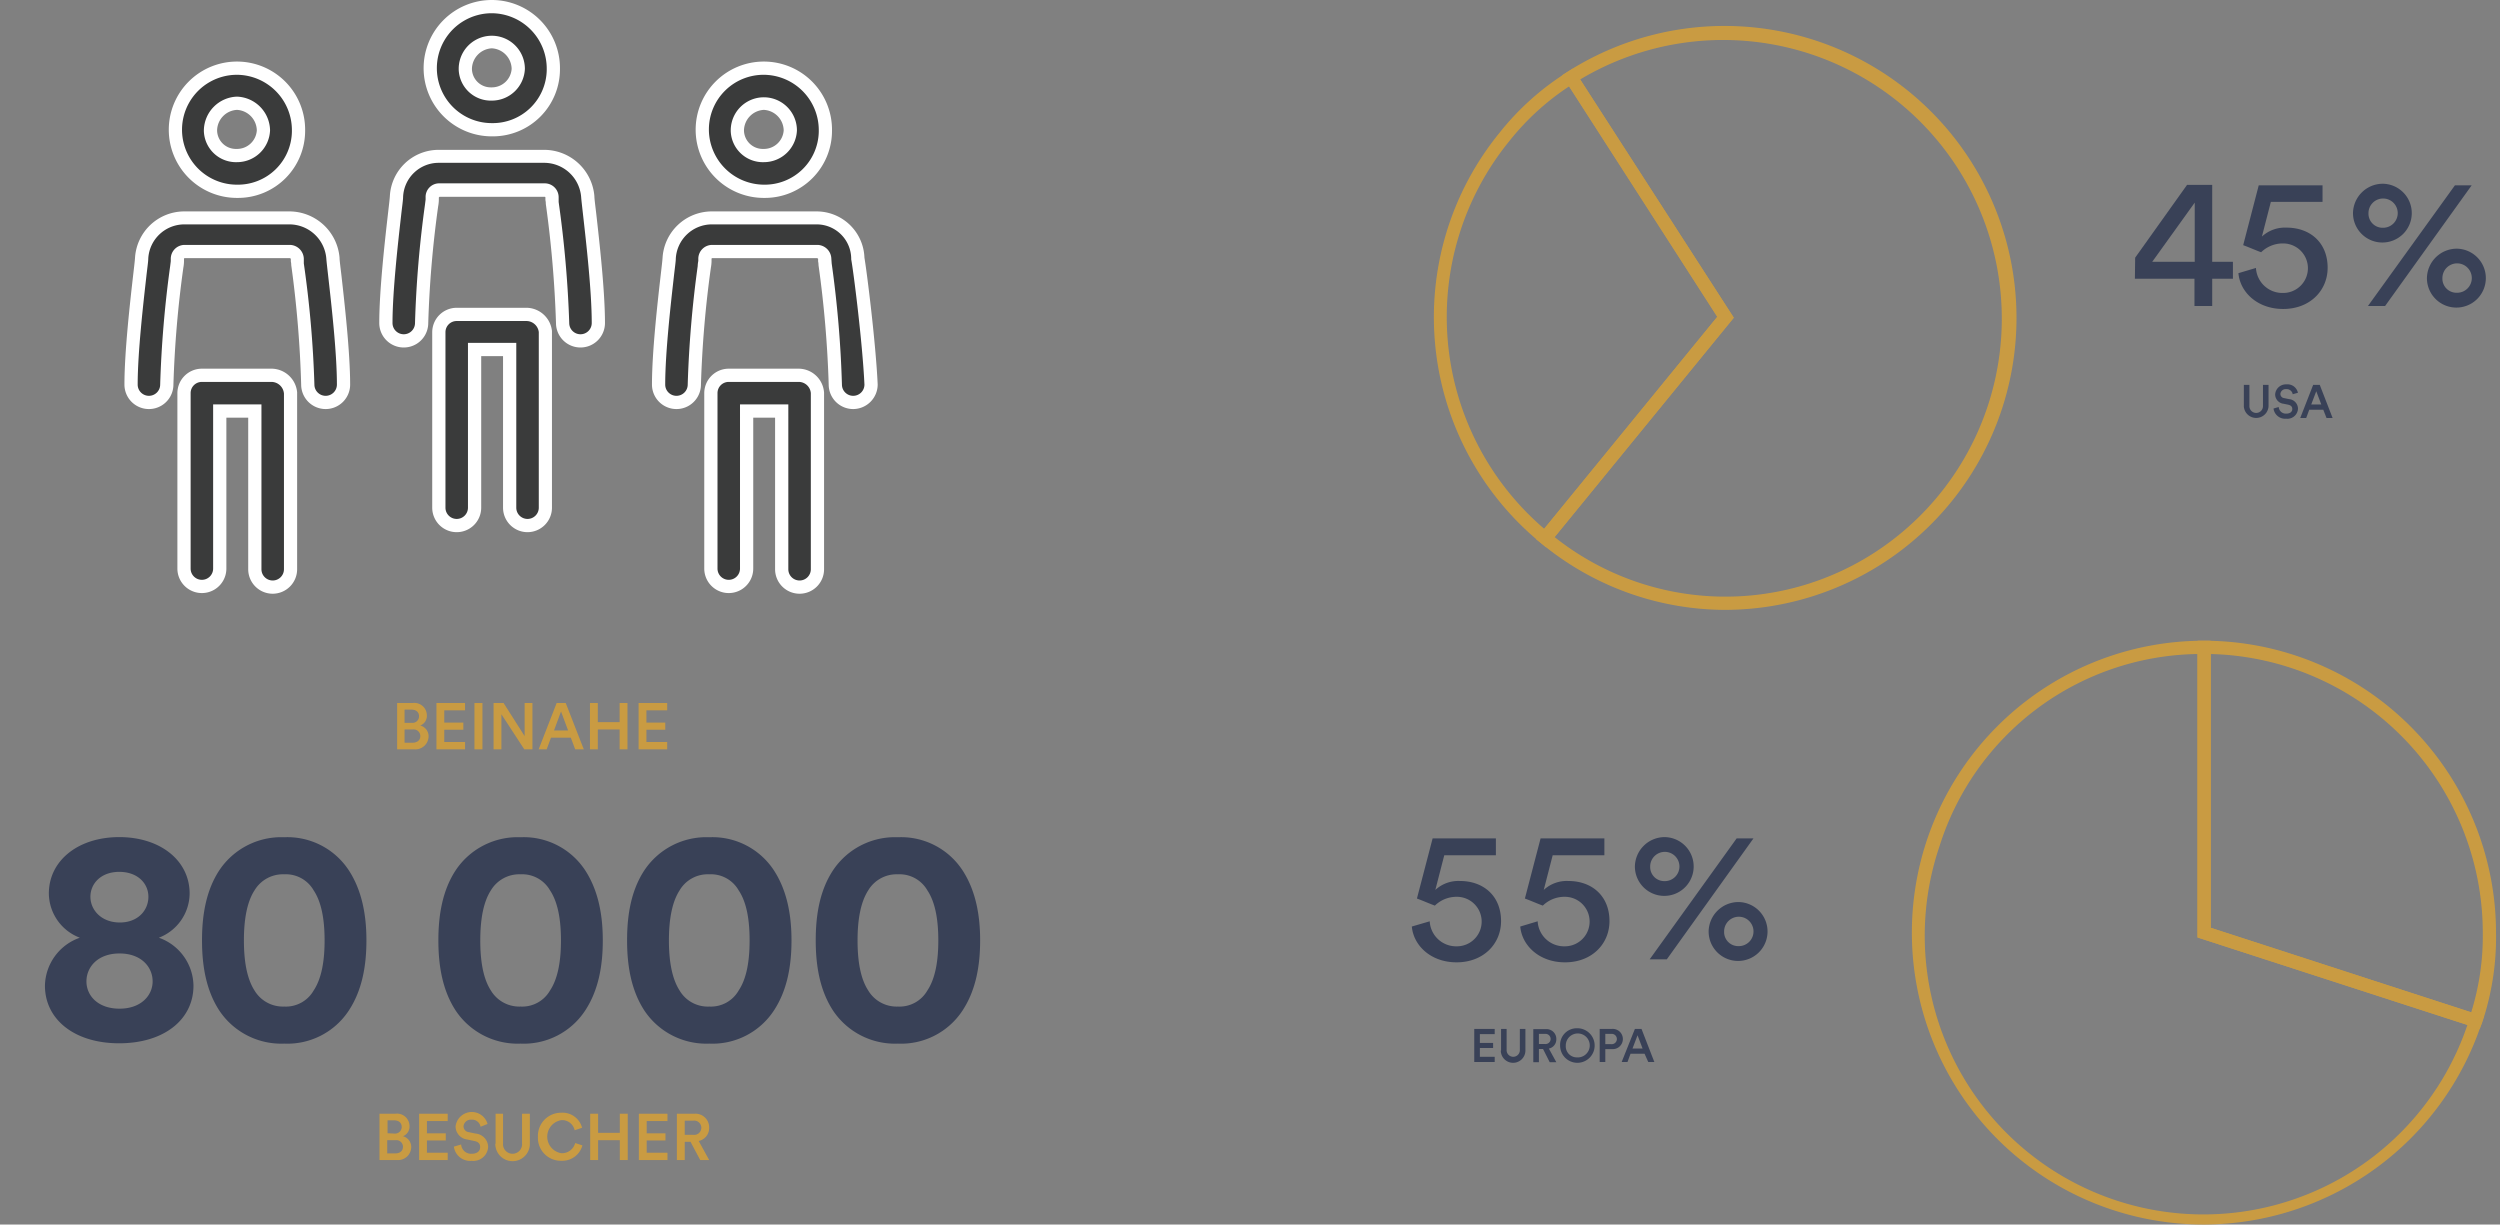 <svg id="Layer_2" data-name="Layer 2" xmlns="http://www.w3.org/2000/svg" viewBox="0 0 377.7 185"><rect x="0" y="0" width="377.7" height="185" fill="#808080" stroke="none"/><g style="isolation:isolate" fill="#c99b42"><path d="M59.74,168.26a1.89,1.89,0,0,1,2.13,1.89,1.55,1.55,0,0,1-1,1.51,1.68,1.68,0,0,1,1.26,1.67,2,2,0,0,1-2.17,1.93H57.33v-7Zm-.16,3a1,1,0,0,0,1.11-1c0-.59-.42-1-1.14-1h-1v1.95Zm.13,3c.71,0,1.17-.38,1.17-1a1,1,0,0,0-1.13-1H58.5v2Z"/><path d="M63.32,175.26v-7h4.32v1.11H64.5v1.85h2.85v1.08H64.5v1.85h3.14v1.11Z"/></g><path d="M72.6,170.23a1.29,1.29,0,0,0-1.37-1.07,1.1,1.1,0,0,0-1.2,1,.89.89,0,0,0,.82.89l1,.21a2.07,2.07,0,0,1,1.9,2,2.24,2.24,0,0,1-2.48,2.12,2.48,2.48,0,0,1-2.7-2.15l1.1-.32a1.5,1.5,0,0,0,1.6,1.4c.84,0,1.27-.42,1.27-1s-.33-.82-.93-.94l-1-.21a2,2,0,0,1-1.78-2,2.47,2.47,0,0,1,4.83-.35Z" fill="#c99b42"/><g style="isolation:isolate" fill="#c99b42"><path d="M74.87,172.82v-4.56H76v4.49a1.44,1.44,0,1,0,2.87,0v-4.49h1.18v4.56a2.61,2.61,0,0,1-5.22,0Z"/><path d="M81.27,171.76a3.5,3.5,0,0,1,3.52-3.65,3.05,3.05,0,0,1,3.15,2.27l-1.12.38a1.93,1.93,0,0,0-2-1.53,2.53,2.53,0,0,0,0,5,2.07,2.07,0,0,0,2.08-1.54l1.09.36a3.15,3.15,0,0,1-3.17,2.32A3.46,3.46,0,0,1,81.27,171.76Z"/><path d="M93.64,175.26v-3H90.36v3H89.17v-7h1.19v2.89h3.28v-2.89h1.2v7Z"/><path d="M96.52,175.26v-7h4.32v1.11H97.7v1.85h2.84v1.08H97.7v1.85h3.14v1.11Z"/><path d="M104.32,172.5h-.87v2.76h-1.19v-7h2.68a2.07,2.07,0,0,1,2.2,2.12,2,2,0,0,1-1.58,2l1.58,2.88h-1.35Zm.41-1.05a1.08,1.08,0,1,0,0-2.14h-1.28v2.14Z"/></g><g style="isolation:isolate" fill="#c99b42"><path d="M62.36,106.21a1.89,1.89,0,0,1,2.13,1.89,1.55,1.55,0,0,1-1,1.51,1.68,1.68,0,0,1,1.26,1.67,2,2,0,0,1-2.17,1.93H60v-7Zm-.16,3a1,1,0,0,0,1.11-1c0-.59-.42-1-1.14-1H61.12v2Zm.13,3c.71,0,1.17-.38,1.17-1a1,1,0,0,0-1.13-1H61.12v2Z"/><path d="M65.94,113.21v-7h4.32v1.11H67.12v1.85H70v1.08H67.12v1.85h3.14v1.11Z"/><path d="M71.68,113.21v-7h1.21v7Z"/><path d="M79.21,113.21l-3.46-5.3v5.3H74.57v-7h1.51l3.18,5v-5h1.18v7Z"/><path d="M86.24,111.45h-3l-.65,1.76H81.38l2.72-7h1.37l2.73,7H86.9Zm-2.54-1.09h2.13l-1.07-2.87Z"/><path d="M93.61,113.21v-3H90.32v3H89.13v-7h1.19v2.89h3.29v-2.89H94.8v7Z"/><path d="M96.48,113.21v-7h4.32v1.11H97.66v1.85h2.85v1.08H97.66v1.85h3.14v1.11Z"/></g><path d="M339,61.41V58.15h.84v3.21a1,1,0,1,0,2.05,0V58.15h.84v3.26a1.87,1.87,0,0,1-3.73,0Z" fill="#394157"/><path d="M346.38,59.56a.92.92,0,0,0-1-.77.8.8,0,0,0-.86.72.64.64,0,0,0,.59.64l.72.15a1.47,1.47,0,0,1,1.35,1.44,1.6,1.6,0,0,1-1.77,1.52,1.78,1.78,0,0,1-1.93-1.54l.79-.23a1.07,1.07,0,0,0,1.14,1c.6,0,.91-.3.91-.69s-.24-.58-.67-.67L345,61a1.43,1.43,0,0,1-1.27-1.4,1.63,1.63,0,0,1,1.7-1.53,1.61,1.61,0,0,1,1.74,1.27Z" fill="#394157"/><path d="M351,61.9h-2.12l-.46,1.25h-.9l1.95-5h1l1.94,5h-.92Zm-1.82-.79h1.52l-.76-2Z" fill="#394157"/><g style="isolation:isolate" fill="#394157"><path d="M222.73,160.45v-5h3.09v.79h-2.24v1.33h2v.76h-2v1.33h2.24v.79Z"/><path d="M226.78,158.71v-3.26h.84v3.21a1,1,0,1,0,2,0v-3.21h.84v3.26a1.86,1.86,0,0,1-3.72,0Z"/></g><path d="M233.12,158.48h-.62v2h-.85v-5h1.92a1.48,1.48,0,0,1,1.56,1.52,1.41,1.41,0,0,1-1.13,1.42l1.13,2.06h-1Zm.29-.75a.77.77,0,1,0,0-1.53h-.91v1.53Z" fill="#394157"/><path d="M238.23,155.35a2.61,2.61,0,1,1-2.53,2.6A2.51,2.51,0,0,1,238.23,155.35Zm0,4.4a1.81,1.81,0,1,0-1.67-1.8A1.67,1.67,0,0,0,238.23,159.75Z" fill="#394157"/><path d="M242.53,158.5v1.95h-.85v-5h1.85a1.53,1.53,0,1,1,0,3.05Zm.88-.75a.78.78,0,1,0,0-1.55h-.88v1.55Z" fill="#394157"/><path d="M248.46,159.2h-2.12l-.46,1.25H245l2-5h1l1.94,5h-.92Zm-1.82-.79h1.52l-.76-2Z" fill="#394157"/><path d="M6.79,148.91a7.84,7.84,0,0,1,5.27-7.24A7.23,7.23,0,0,1,7.38,135c0-5,4.45-8.53,10.64-8.53S28.65,130,28.65,135A7.23,7.23,0,0,1,24,141.67a7.81,7.81,0,0,1,5.23,7.24c0,5.13-4.45,8.71-11.23,8.71S6.79,154,6.79,148.91Zm16.27-.64c0-2.16-1.7-4.22-5-4.22s-5,2.06-5,4.22,1.74,4.12,5,4.12S23.06,150.38,23.06,148.27Zm-.64-12.79c0-2-1.61-3.76-4.4-3.76s-4.36,1.79-4.36,3.76,1.61,3.85,4.36,3.89S22.42,137.59,22.42,135.48Z" fill="#394157"/><path d="M33.13,131.49a11.25,11.25,0,0,1,9.81-5,11.1,11.1,0,0,1,9.76,5c2,3.07,2.66,6.78,2.66,10.59s-.64,7.52-2.66,10.59a11.09,11.09,0,0,1-9.76,5,11.25,11.25,0,0,1-9.81-5c-2-3.07-2.61-6.79-2.61-10.59S31.12,134.56,33.13,131.49Zm5.32,18.15a5,5,0,0,0,4.49,2.43,4.84,4.84,0,0,0,4.45-2.43c1.19-1.79,1.65-4.44,1.65-7.56s-.46-5.78-1.65-7.56a4.84,4.84,0,0,0-4.45-2.43,5,5,0,0,0-4.49,2.43c-1.15,1.78-1.6,4.44-1.6,7.56S37.3,147.85,38.45,149.64Z" fill="#394157"/><g style="isolation:isolate" fill="#394157"><path d="M68.84,131.49a11.25,11.25,0,0,1,9.81-5,11.1,11.1,0,0,1,9.76,5c2,3.07,2.66,6.78,2.66,10.59s-.64,7.52-2.66,10.59a11.09,11.09,0,0,1-9.76,5,11.25,11.25,0,0,1-9.81-5c-2-3.07-2.61-6.79-2.61-10.59S66.83,134.56,68.84,131.49Zm5.32,18.15a5,5,0,0,0,4.49,2.43,4.84,4.84,0,0,0,4.45-2.43c1.19-1.79,1.65-4.44,1.65-7.56s-.46-5.78-1.65-7.56a4.84,4.84,0,0,0-4.45-2.43,5,5,0,0,0-4.49,2.43c-1.15,1.78-1.6,4.44-1.6,7.56S73,147.85,74.16,149.64Z"/><path d="M97.35,131.49a11.25,11.25,0,0,1,9.81-5,11.1,11.1,0,0,1,9.76,5c2,3.07,2.66,6.78,2.66,10.59s-.64,7.52-2.66,10.59a11.09,11.09,0,0,1-9.76,5,11.25,11.25,0,0,1-9.81-5c-2-3.07-2.61-6.79-2.61-10.59S95.33,134.56,97.35,131.49Zm5.32,18.15a4.94,4.94,0,0,0,4.49,2.43,4.82,4.82,0,0,0,4.44-2.43c1.2-1.79,1.65-4.44,1.65-7.56s-.45-5.78-1.65-7.56a4.82,4.82,0,0,0-4.44-2.43,4.94,4.94,0,0,0-4.49,2.43c-1.15,1.78-1.61,4.44-1.61,7.56S101.52,147.85,102.67,149.64Z"/></g><path d="M125.85,131.49a11.25,11.25,0,0,1,9.81-5,11.1,11.1,0,0,1,9.76,5c2,3.07,2.66,6.78,2.66,10.59s-.64,7.52-2.66,10.59a11.09,11.09,0,0,1-9.76,5,11.25,11.25,0,0,1-9.81-5c-2-3.07-2.61-6.79-2.61-10.59S123.83,134.56,125.85,131.49Zm5.32,18.15a5,5,0,0,0,4.49,2.43,4.84,4.84,0,0,0,4.45-2.43c1.19-1.79,1.65-4.44,1.65-7.56s-.46-5.78-1.65-7.56a4.84,4.84,0,0,0-4.45-2.43,5,5,0,0,0-4.49,2.43c-1.15,1.78-1.61,4.44-1.61,7.56S130,147.85,131.17,149.64Z" fill="#394157"/><path d="M322.58,38.93l7.84-11h3.8V39.55h3.13v2.56h-3.13v4.12h-2.68V42.11h-9Zm9-8.32-6.42,8.94h6.42Z" fill="#394157"/><path d="M340.83,40.48a4,4,0,0,0,4.11,3.78,3.74,3.74,0,1,0,0-7.48,4.68,4.68,0,0,0-3.33,1.33c-1-.37-1.78-.73-2.71-1.07L341.25,28h9.64V30.5h-7.81l-1.35,5.24a5.12,5.12,0,0,1,3.72-1.35c3.58,0,6.21,2.28,6.21,6.06,0,3.44-2.66,6.23-6.72,6.23-3.89,0-6.51-2.54-6.76-5.41Z" fill="#394157"/><path d="M360,27.76a4.44,4.44,0,1,1-4.51,4.43A4.51,4.51,0,0,1,360,27.76Zm-2.25,18.47L370.89,28h2.53L360.34,46.23ZM360,34.41a2.21,2.21,0,1,0-2.17-2.22A2.13,2.13,0,0,0,360,34.41Zm11.17,3.16A4.45,4.45,0,1,1,366.66,42,4.52,4.52,0,0,1,371.17,37.57Zm0,6.66A2.22,2.22,0,1,0,369,42,2.13,2.13,0,0,0,371.17,44.23Z" fill="#394157"/><path d="M216,139.19a4,4,0,0,0,4.11,3.78,3.74,3.74,0,1,0,0-7.48,4.68,4.68,0,0,0-3.33,1.33c-1-.37-1.78-.73-2.71-1.07l2.37-9.08H226v2.54H218.2l-1.35,5.24a5.12,5.12,0,0,1,3.72-1.35c3.58,0,6.21,2.28,6.21,6.06,0,3.44-2.66,6.23-6.72,6.23-3.89,0-6.51-2.54-6.76-5.41Z" fill="#394157"/><path d="M232.31,139.19a4,4,0,0,0,4.11,3.78,3.74,3.74,0,1,0,0-7.48,4.68,4.68,0,0,0-3.33,1.33c-1-.37-1.78-.73-2.71-1.07l2.37-9.08h9.64v2.54h-7.81l-1.35,5.24a5.12,5.12,0,0,1,3.72-1.35c3.58,0,6.21,2.28,6.21,6.06,0,3.44-2.65,6.23-6.72,6.23-3.89,0-6.51-2.54-6.76-5.41Z" fill="#394157"/><path d="M251.48,126.47A4.44,4.44,0,1,1,247,130.9,4.51,4.51,0,0,1,251.48,126.47Zm-2.25,18.47,13.14-18.27h2.54l-13.09,18.27Zm2.25-11.82a2.21,2.21,0,1,0-2.17-2.22A2.13,2.13,0,0,0,251.48,133.12Zm11.17,3.16a4.45,4.45,0,1,1-4.51,4.43A4.52,4.52,0,0,1,262.65,136.28Zm0,6.66a2.22,2.22,0,1,0-2.17-2.23A2.13,2.13,0,0,0,262.65,142.94Z" fill="#394157"/><path d="M332.89,185A44.1,44.1,0,0,1,333,96.8h1v43.37l41.26,13.39-.31.95A44.33,44.33,0,0,1,332.89,185ZM332,98.81a41.49,41.49,0,0,0-39,29.1,42.1,42.1,0,0,0,79.78,26.93L332,141.63Z" fill="#c99b42"/><path d="M374.63,155.46,332,141.63V96.8h1a44.16,44.16,0,0,1,44.1,44.1,40.65,40.65,0,0,1-2.1,13.62ZM334,140.17l39.35,12.77a38.71,38.71,0,0,0,1.75-12A42.15,42.15,0,0,0,334,98.81Z" fill="#c99b42"/><path d="M260.61,92.14a43.76,43.76,0,0,1-27.78-10.07l-.78-.63,27.42-33.61L236,11.37l.84-.54a44.11,44.11,0,1,1,23.81,81.31Zm-25.74-11a41.48,41.48,0,0,0,48.65,2.14A42.1,42.1,0,0,0,238.74,12l23.2,36Z" fill="#c99b42"/><path d="M233.6,82.7l-.77-.63a44.09,44.09,0,0,1-6.29-62,40.57,40.57,0,0,1,10.27-9.19l.84-.53L261.94,48Zm3.45-69.64a38.53,38.53,0,0,0-9,8.23,42.11,42.11,0,0,0,5.24,58.59l26.15-32Z" fill="#c99b42"/><path d="M35.8,28.9a9.2,9.2,0,0,0,9.3-9.1v-.1a9.3,9.3,0,0,0-18.6,0h0A9.25,9.25,0,0,0,35.8,28.9Zm0-13.3a4.17,4.17,0,0,1,4,4.1,4,4,0,0,1-4,3.8,3.86,3.86,0,0,1-4-3.7v-.1A4.17,4.17,0,0,1,35.8,15.6Z" fill="#3a3b3b"/><path d="M35.8,29.9A10.3,10.3,0,1,1,46.1,19.6v.1A10.14,10.14,0,0,1,36,29.9Zm0-18.6a8.3,8.3,0,1,0,0,16.6,8.16,8.16,0,0,0,8.3-8V19.7A8.36,8.36,0,0,0,35.8,11.3Zm0,13.2a4.86,4.86,0,0,1-5-4.7v-.1a5.18,5.18,0,0,1,5-5.1,5.18,5.18,0,0,1,5,5.1A5,5,0,0,1,35.8,24.5Zm0-7.9a3.17,3.17,0,0,0-3,3.1,2.84,2.84,0,0,0,2.88,2.8h.12a3,3,0,0,0,3-2.8A3.17,3.17,0,0,0,35.8,16.6Z" fill="#fff"/><path d="M74.3,19.6a9.2,9.2,0,0,0,9.3-9.1v-.1a9.3,9.3,0,0,0-18.6,0h0A9.25,9.25,0,0,0,74.3,19.6Zm0-13.3a4.17,4.17,0,0,1,4,4.1,4,4,0,0,1-4,3.8,3.86,3.86,0,0,1-4-3.7v-.1A4.17,4.17,0,0,1,74.3,6.3Z" fill="#3a3b3b"/><path d="M74.3,20.6A10.3,10.3,0,1,1,84.6,10.3v.1A10.14,10.14,0,0,1,74.52,20.6ZM74.3,2a8.3,8.3,0,1,0,0,16.6h0a8.16,8.16,0,0,0,8.3-8V10.4A8.36,8.36,0,0,0,74.3,2Zm0,13.2a4.86,4.86,0,0,1-5-4.7v-.1a5,5,0,0,1,10,0A5,5,0,0,1,74.3,15.2Zm0-7.9a3.17,3.17,0,0,0-3,3.1,2.84,2.84,0,0,0,2.88,2.8h.12a3,3,0,0,0,3-2.8A3.17,3.17,0,0,0,74.3,7.3Z" fill="#fff"/><path d="M115.4,28.9a9.2,9.2,0,0,0,9.3-9.1v-.1a9.3,9.3,0,1,0-9.4,9.2Zm0-13.3a4.17,4.17,0,0,1,4,4.1,4,4,0,0,1-4,3.8,3.86,3.86,0,0,1-4-3.7v-.1A4.17,4.17,0,0,1,115.4,15.6Z" fill="#3a3b3b"/><path d="M115.4,29.9a10.3,10.3,0,1,1,10.3-10.3v.1a10.14,10.14,0,0,1-10.08,10.2Zm0-18.6a8.26,8.26,0,0,0-8.3,8.22v.18a8.36,8.36,0,0,0,8.3,8.2,8.16,8.16,0,0,0,8.3-8V19.7A8.36,8.36,0,0,0,115.4,11.3Zm0,13.2a4.86,4.86,0,0,1-5-4.7v-.1a5,5,0,1,1,10,0A5,5,0,0,1,115.4,24.5Zm0-7.9a3.17,3.17,0,0,0-3,3.1,2.84,2.84,0,0,0,2.88,2.8h.12a3,3,0,0,0,3-2.8A3.17,3.17,0,0,0,115.4,16.6Z" fill="#fff"/><path d="M41.1,56.7H30.5a2.68,2.68,0,0,0-2.7,2.68V85.9a2.7,2.7,0,1,0,5.4,0V62.1h5.3V86a2.7,2.7,0,1,0,5.4,0V59.4A2.93,2.93,0,0,0,41.1,56.7Z" fill="#3a3b3b"/><path d="M41.2,89.7A3.7,3.7,0,0,1,37.5,86V63.1H34.2V85.9a3.7,3.7,0,1,1-7.4,0h0V59.4a3.7,3.7,0,0,1,3.7-3.7H41.1a3.92,3.92,0,0,1,3.79,3.57V86A3.7,3.7,0,0,1,41.2,89.7Zm-9-28.6h7.3V86a1.7,1.7,0,0,0,3.4,0V59.47a1.92,1.92,0,0,0-1.8-1.77H30.5a1.69,1.69,0,0,0-1.7,1.68V85.9a1.7,1.7,0,1,0,3.4,0Z" fill="#fff"/><path d="M129.6,39a6.21,6.21,0,0,0-6.2-6.1H107.5a6.46,6.46,0,0,0-6.4,6.1c-.1,1.6-1.6,12.6-1.6,19.1a2.7,2.7,0,0,0,5.4,0h0c0-6.5,1.6-18.4,1.6-18.6v-.4a1.11,1.11,0,0,1,1.1-1.1h15.9a1.17,1.17,0,0,1,1.1,1.1v.4c0,.1,1.6,11.9,1.6,18.6a2.7,2.7,0,0,0,5.4,0h0C131.3,51.6,129.9,40.6,129.6,39Z" fill="#3a3b3b"/><path d="M128.9,61.8a3.7,3.7,0,0,1-3.7-3.7,165.19,165.19,0,0,0-1.54-18.05,2.3,2.3,0,0,0-.06-.55v-.4a.31.31,0,0,0-.15-.1H107.6c-.09,0-.1.1-.1.1v.4a6,6,0,0,1-.1.94,163.23,163.23,0,0,0-1.5,17.66,3.7,3.7,0,0,1-7.4,0c0-4.93.85-12.44,1.31-16.47.15-1.29.27-2.32.29-2.69a7.46,7.46,0,0,1,7.4-7h15.9a7.24,7.24,0,0,1,7.2,7c.34,1.94,1.71,12.79,2,19.14A3.72,3.72,0,0,1,128.9,61.8ZM107.6,37h15.9a2.15,2.15,0,0,1,2.1,2.1l.05.7a165,165,0,0,1,1.55,18.3,1.7,1.7,0,1,0,3.4,0h0c-.29-6.34-1.68-17.28-2-18.92V39a5.22,5.22,0,0,0-5.2-5.1H107.5a5.47,5.47,0,0,0-5.4,5.16c0,.43-.14,1.37-.3,2.8-.45,4-1.3,11.42-1.3,16.24a1.7,1.7,0,1,0,3.4,0h0a167.87,167.87,0,0,1,1.51-17.91,4.2,4.2,0,0,1,.09-.76V39.1a2.1,2.1,0,0,1,2.1-2.1Z" fill="#fff"/><path d="M120.7,56.7H110.1a2.68,2.68,0,0,0-2.7,2.68V85.9a2.7,2.7,0,1,0,5.4,0V62.1h5.3V86a2.7,2.7,0,0,0,5.4,0V59.4A2.84,2.84,0,0,0,120.7,56.7Z" fill="#3a3b3b"/><path d="M120.8,89.7a3.7,3.7,0,0,1-3.7-3.7V63.1h-3.3V85.9a3.7,3.7,0,0,1-7.4,0V59.4a3.7,3.7,0,0,1,3.7-3.7h10.6a3.87,3.87,0,0,1,3.8,3.63V86A3.7,3.7,0,0,1,120.8,89.7Zm-9-28.6h7.3V86a1.7,1.7,0,0,0,3.4,0V59.4a1.84,1.84,0,0,0-1.8-1.7H110.1a1.69,1.69,0,0,0-1.7,1.68V85.9a1.7,1.7,0,0,0,3.4,0Z" fill="#fff"/><path d="M82.2,23.6H66.3a6.39,6.39,0,0,0-6.4,6.1c-.1,1.6-1.6,12.6-1.6,19.1a2.7,2.7,0,0,0,5.4,0c0-6.6,1.6-18.4,1.6-18.6v-.4a1,1,0,0,1,.89-1.1H82.3a1.11,1.11,0,0,1,1.1,1.1v.4c0,.1,1.6,12.1,1.6,18.6a2.7,2.7,0,0,0,5.4,0c0-6.5-1.5-17.5-1.6-19.1A6.64,6.64,0,0,0,82.2,23.6Z" fill="#3a3b3b"/><path d="M87.7,52.5A3.7,3.7,0,0,1,84,48.8a169.59,169.59,0,0,0-1.54-18,2.38,2.38,0,0,0-.06-.57v-.4c0-.09-.1-.1-.1-.1H66.4l-.1.1v.4a5.8,5.8,0,0,1-.1.92A162.84,162.84,0,0,0,64.7,48.8a3.7,3.7,0,0,1-7.4,0h0c0-4.93.85-12.44,1.31-16.47.15-1.3.27-2.32.29-2.69a7.37,7.37,0,0,1,7.4-7H82.2a7.62,7.62,0,0,1,7.6,7c0,.4.14,1.42.29,2.72.45,4,1.31,11.54,1.31,16.47A3.7,3.7,0,0,1,87.7,52.5ZM66.4,27.7H82.3a2.1,2.1,0,0,1,2.1,2.1v.72A169.49,169.49,0,0,1,86,48.8a1.7,1.7,0,0,0,3.4,0c0-4.82-.85-12.25-1.3-16.24-.16-1.43-.27-2.37-.3-2.8a5.61,5.61,0,0,0-5.6-5.16H66.3a5.38,5.38,0,0,0-5.4,5.16c0,.43-.14,1.37-.3,2.8-.45,4-1.3,11.42-1.3,16.24a1.7,1.7,0,0,0,3.4,0h0a165.28,165.28,0,0,1,1.51-17.92c.05-.42.09-.68.09-.75V29.8a2.05,2.05,0,0,1,2-2.1Z" fill="#fff"/><path d="M43.7,32.9H27.8A6.46,6.46,0,0,0,21.4,39c-.1,1.6-1.6,12.6-1.6,19.1a2.7,2.7,0,0,0,5.4,0c0-6.5,1.6-18.4,1.6-18.6v-.4A1.11,1.11,0,0,1,27.9,38H43.8a1.17,1.17,0,0,1,1.1,1.1v.4c0,.1,1.6,11.9,1.6,18.6a2.7,2.7,0,1,0,5.4,0h0c0-6.5-1.5-17.5-1.6-19.1A6.64,6.64,0,0,0,43.7,32.9Z" fill="#3a3b3b"/><path d="M49.2,61.8a3.7,3.7,0,0,1-3.7-3.7h0A165.13,165.13,0,0,0,44,40.05a2.3,2.3,0,0,0-.06-.55v-.4a.31.31,0,0,0-.15-.1H27.9c-.09,0-.1.1-.1.1v.4a6,6,0,0,1-.1.94A163.23,163.23,0,0,0,26.2,58.1a3.7,3.7,0,0,1-7.4,0c0-4.93.85-12.44,1.31-16.47.15-1.29.27-2.32.29-2.69a7.46,7.46,0,0,1,7.4-7H43.7a7.62,7.62,0,0,1,7.6,7c0,.4.14,1.43.29,2.72.45,4,1.31,11.54,1.31,16.47A3.7,3.7,0,0,1,49.2,61.8ZM27.9,37H43.8a2.15,2.15,0,0,1,2.1,2.1v.7a162.54,162.54,0,0,1,1.6,18.3,1.7,1.7,0,1,0,3.4,0h0c0-4.82-.85-12.25-1.3-16.24-.16-1.43-.27-2.37-.3-2.8a5.61,5.61,0,0,0-5.6-5.16H27.8a5.47,5.47,0,0,0-5.4,5.16c0,.43-.14,1.37-.3,2.8-.45,4-1.3,11.42-1.3,16.24a1.7,1.7,0,0,0,3.4,0,167.87,167.87,0,0,1,1.51-17.91c.05-.42.09-.69.09-.76V39.1A2.1,2.1,0,0,1,27.9,37Z" fill="#fff"/><path d="M79.6,47.5H69a2.68,2.68,0,0,0-2.7,2.68V76.7a2.7,2.7,0,1,0,5.4,0V52.8H77V76.7a2.7,2.7,0,0,0,5.4,0V50.1A2.9,2.9,0,0,0,79.6,47.5Z" fill="#3a3b3b"/><path d="M79.7,80.4A3.7,3.7,0,0,1,76,76.7h0V53.8H72.7V76.7a3.7,3.7,0,1,1-7.4,0V50.2A3.7,3.7,0,0,1,69,46.5H79.6A3.92,3.92,0,0,1,83.39,50V76.7A3.7,3.7,0,0,1,79.7,80.4Zm-9-28.6H78V76.7a1.7,1.7,0,0,0,3.4,0h0V50.17a1.9,1.9,0,0,0-1.8-1.67H69a1.69,1.69,0,0,0-1.7,1.68V76.7a1.7,1.7,0,1,0,3.4,0h0Z" fill="#fff"/></svg>
